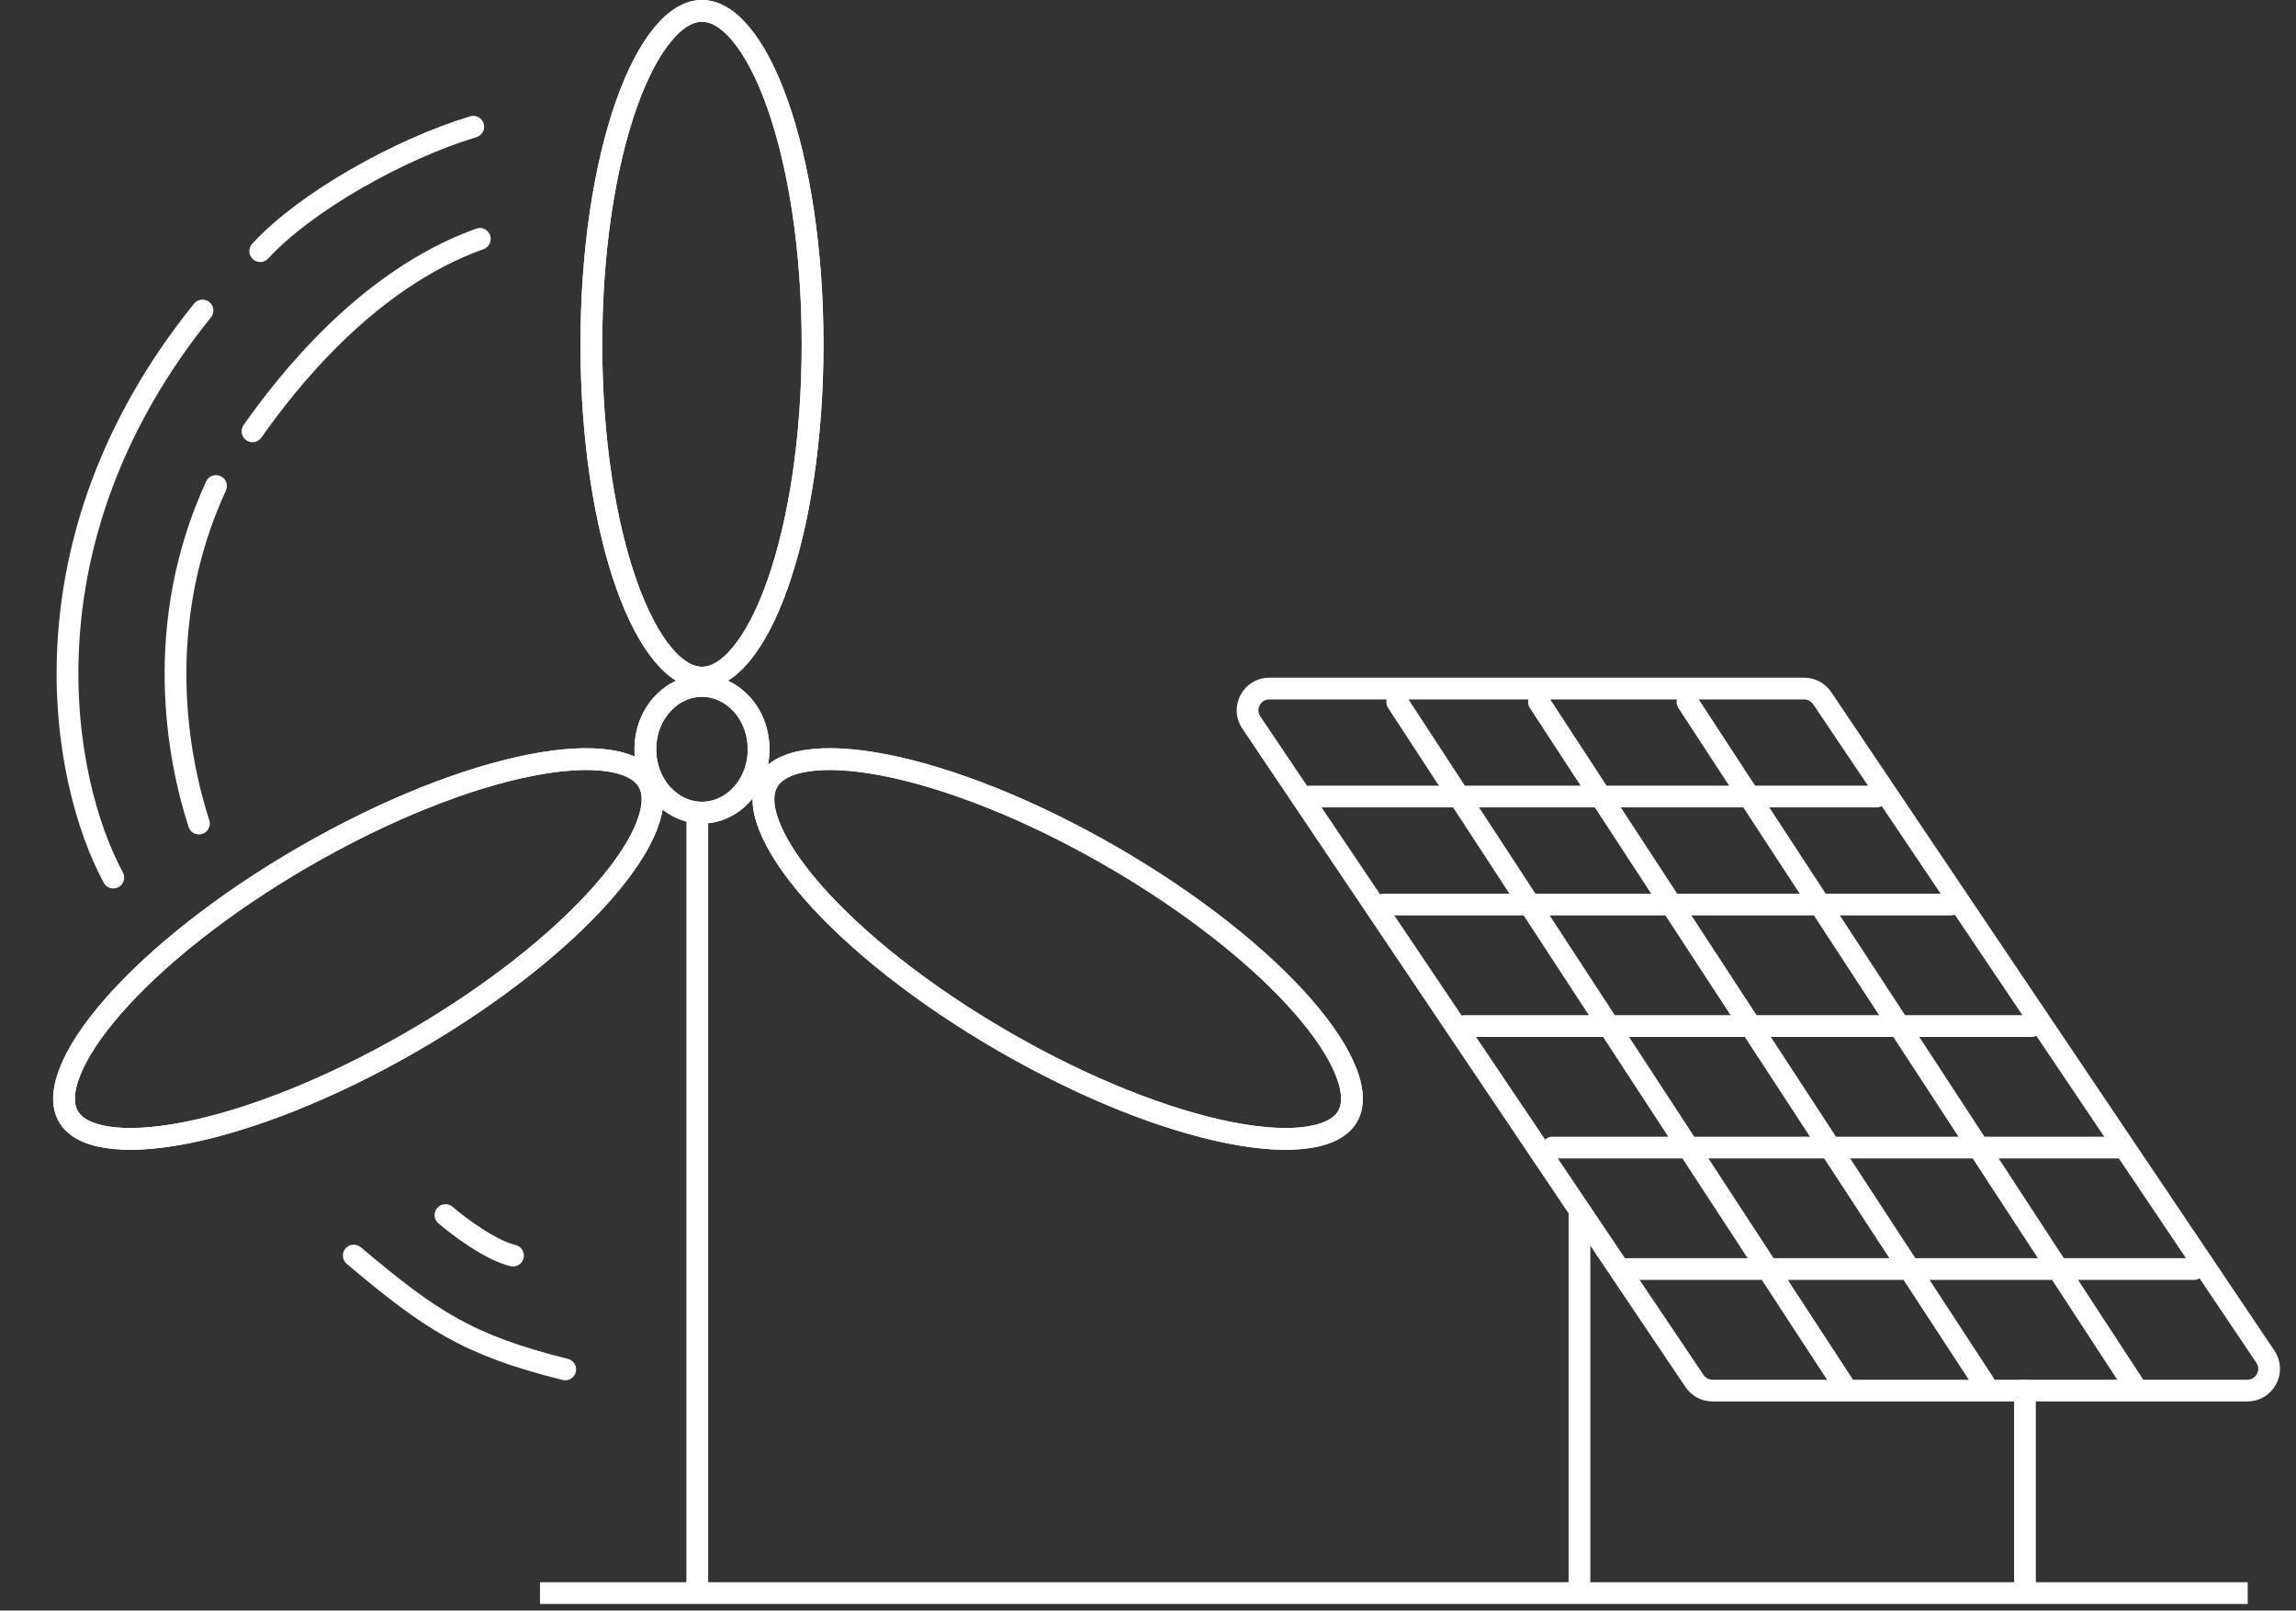 <?xml version="1.0" encoding="UTF-8"?>
<svg xmlns="http://www.w3.org/2000/svg" width="211" height="148" viewBox="0 0 211 148" fill="none">
  <rect x="0" y="0" width="211" height="148" fill="#333333" stroke="none"/>
  <path d="M49.624 146.392H64.081M206.561 146.392H64.081M64.081 74.436V146.392" stroke="white" stroke-width="2"></path>
  <path d="M69.715 68.854C69.715 72.162 67.298 74.677 64.512 74.677C61.726 74.677 59.309 72.162 59.309 68.854C59.309 65.546 61.726 63.03 64.512 63.03C67.298 63.03 69.715 65.546 69.715 68.854Z" stroke="white" stroke-width="2"></path>
  <path d="M69.715 68.854C69.715 72.162 67.298 74.677 64.512 74.677C61.726 74.677 59.309 72.162 59.309 68.854C59.309 65.546 61.726 63.03 64.512 63.03C67.298 63.03 69.715 65.546 69.715 68.854Z" stroke="white" stroke-width="2"></path>
  <path d="M74.677 31.636C74.677 40.289 73.437 48.08 71.463 53.672C70.475 56.473 69.321 58.668 68.09 60.144C66.853 61.626 65.639 62.271 64.511 62.271C63.383 62.271 62.169 61.626 60.933 60.144C59.701 58.668 58.547 56.473 57.559 53.672C55.585 48.08 54.346 40.289 54.346 31.636C54.346 22.982 55.585 15.191 57.559 9.599C58.547 6.798 59.701 4.603 60.933 3.127C62.169 1.645 63.383 1 64.511 1C65.639 1 66.853 1.645 68.09 3.127C69.321 4.603 70.475 6.798 71.463 9.599C73.437 15.191 74.677 22.982 74.677 31.636Z" stroke="white" stroke-width="2"></path>
  <path d="M74.677 31.636C74.677 40.289 73.437 48.08 71.463 53.672C70.475 56.473 69.321 58.668 68.09 60.144C66.853 61.626 65.639 62.271 64.511 62.271C63.383 62.271 62.169 61.626 60.933 60.144C59.701 58.668 58.547 56.473 57.559 53.672C55.585 48.08 54.346 40.289 54.346 31.636C54.346 22.982 55.585 15.191 57.559 9.599C58.547 6.798 59.701 4.603 60.933 3.127C62.169 1.645 63.383 1 64.511 1C65.639 1 66.853 1.645 68.09 3.127C69.321 4.603 70.475 6.798 71.463 9.599C73.437 15.191 74.677 22.982 74.677 31.636Z" stroke="white" stroke-width="2"></path>
  <path d="M28.008 78.686C35.535 74.34 42.915 71.469 48.74 70.32C51.657 69.744 54.128 69.612 56.009 69.906C57.901 70.202 59.034 70.898 59.568 71.823C60.103 72.749 60.139 74.077 59.449 75.864C58.763 77.641 57.413 79.714 55.456 81.953C51.548 86.422 45.372 91.378 37.845 95.724C30.318 100.07 22.938 102.941 17.113 104.09C14.196 104.666 11.725 104.798 9.844 104.504C7.951 104.208 6.819 103.512 6.284 102.587C5.75 101.661 5.714 100.333 6.404 98.546C7.09 96.769 8.44 94.696 10.397 92.457C14.304 87.987 20.481 83.032 28.008 78.686Z" stroke="white" stroke-width="2"></path>
  <path d="M28.008 78.686C35.535 74.34 42.915 71.469 48.74 70.32C51.657 69.744 54.128 69.612 56.009 69.906C57.901 70.202 59.034 70.898 59.568 71.823C60.103 72.749 60.139 74.077 59.449 75.864C58.763 77.641 57.413 79.714 55.456 81.953C51.548 86.422 45.372 91.378 37.845 95.724C30.318 100.07 22.938 102.941 17.113 104.09C14.196 104.666 11.725 104.798 9.844 104.504C7.951 104.208 6.819 103.512 6.284 102.587C5.75 101.661 5.714 100.333 6.404 98.546C7.09 96.769 8.44 94.696 10.397 92.457C14.304 87.987 20.481 83.032 28.008 78.686Z" stroke="white" stroke-width="2"></path>
  <path d="M92.282 95.724C84.755 91.378 78.579 86.423 74.671 81.953C72.714 79.714 71.364 77.641 70.678 75.864C69.988 74.077 70.024 72.749 70.559 71.823C71.093 70.898 72.225 70.202 74.118 69.906C75.999 69.612 78.47 69.744 81.387 70.32C87.212 71.469 94.592 74.34 102.119 78.686C109.646 83.032 115.823 87.987 119.73 92.457C121.687 94.696 123.037 96.769 123.723 98.546C124.413 100.333 124.377 101.661 123.842 102.587C123.308 103.512 122.176 104.208 120.283 104.504C118.402 104.798 115.931 104.666 113.014 104.09C107.189 102.941 99.809 100.07 92.282 95.724Z" stroke="white" stroke-width="2"></path>
  <path d="M92.282 95.724C84.755 91.378 78.579 86.423 74.671 81.953C72.714 79.714 71.364 77.641 70.678 75.864C69.988 74.077 70.024 72.749 70.559 71.823C71.093 70.898 72.225 70.202 74.118 69.906C75.999 69.612 78.47 69.744 81.387 70.32C87.212 71.469 94.592 74.34 102.119 78.686C109.646 83.032 115.823 87.987 119.73 92.457C121.687 94.696 123.037 96.769 123.723 98.546C124.413 100.333 124.377 101.661 123.842 102.587C123.308 103.512 122.176 104.208 120.283 104.504C118.402 104.798 115.931 104.666 113.014 104.09C107.189 102.941 99.809 100.07 92.282 95.724Z" stroke="white" stroke-width="2"></path>
  <path d="M18.282 75.677C16.348 69.733 13.97 57.456 19.85 44.662" stroke="white" stroke-width="2" stroke-linecap="round"></path>
  <path d="M51.942 125.838C42.974 123.596 39.611 121.354 32.511 115.375" stroke="white" stroke-width="2" stroke-linecap="round"></path>
  <path d="M10.412 80.639C5.583 71.731 1.483 49.748 18.609 28.534" stroke="white" stroke-width="2" stroke-linecap="round"></path>
  <path d="M23.205 39.633C26.21 35.369 33.633 25.69 44.096 21.953" stroke="white" stroke-width="2" stroke-linecap="round"></path>
  <path d="M23.915 23.075C28.025 18.591 36.62 13.732 43.489 11.646" stroke="white" stroke-width="2" stroke-linecap="round"></path>
  <path d="M40.94 111.655C42.138 112.689 45.054 114.88 47.144 115.377" stroke="white" stroke-width="2" stroke-linecap="round"></path>
  <path d="M165.797 63.271H116.652C115.051 63.271 114.099 65.059 114.993 66.388L155.722 126.899C156.094 127.452 156.716 127.783 157.381 127.783H206.526C208.128 127.783 209.08 125.994 208.185 124.666L167.456 64.154C167.085 63.602 166.463 63.271 165.797 63.271Z" stroke="white" stroke-width="2" stroke-linecap="round"></path>
  <path d="M120.34 73.196H172.445M127.163 83.121H179.269M134.607 94.286H186.712M142.671 105.452H194.776M149.494 116.617H201.6M128.404 64.512L169.344 127.162M141.43 64.512L182.37 127.162M155.077 64.512L196.017 127.162" stroke="white" stroke-width="2" stroke-linecap="round"></path>
  <path d="M145.15 111.655V145.772M186.09 127.783V145.772" stroke="white" stroke-width="2" stroke-linecap="round"></path>
</svg>
